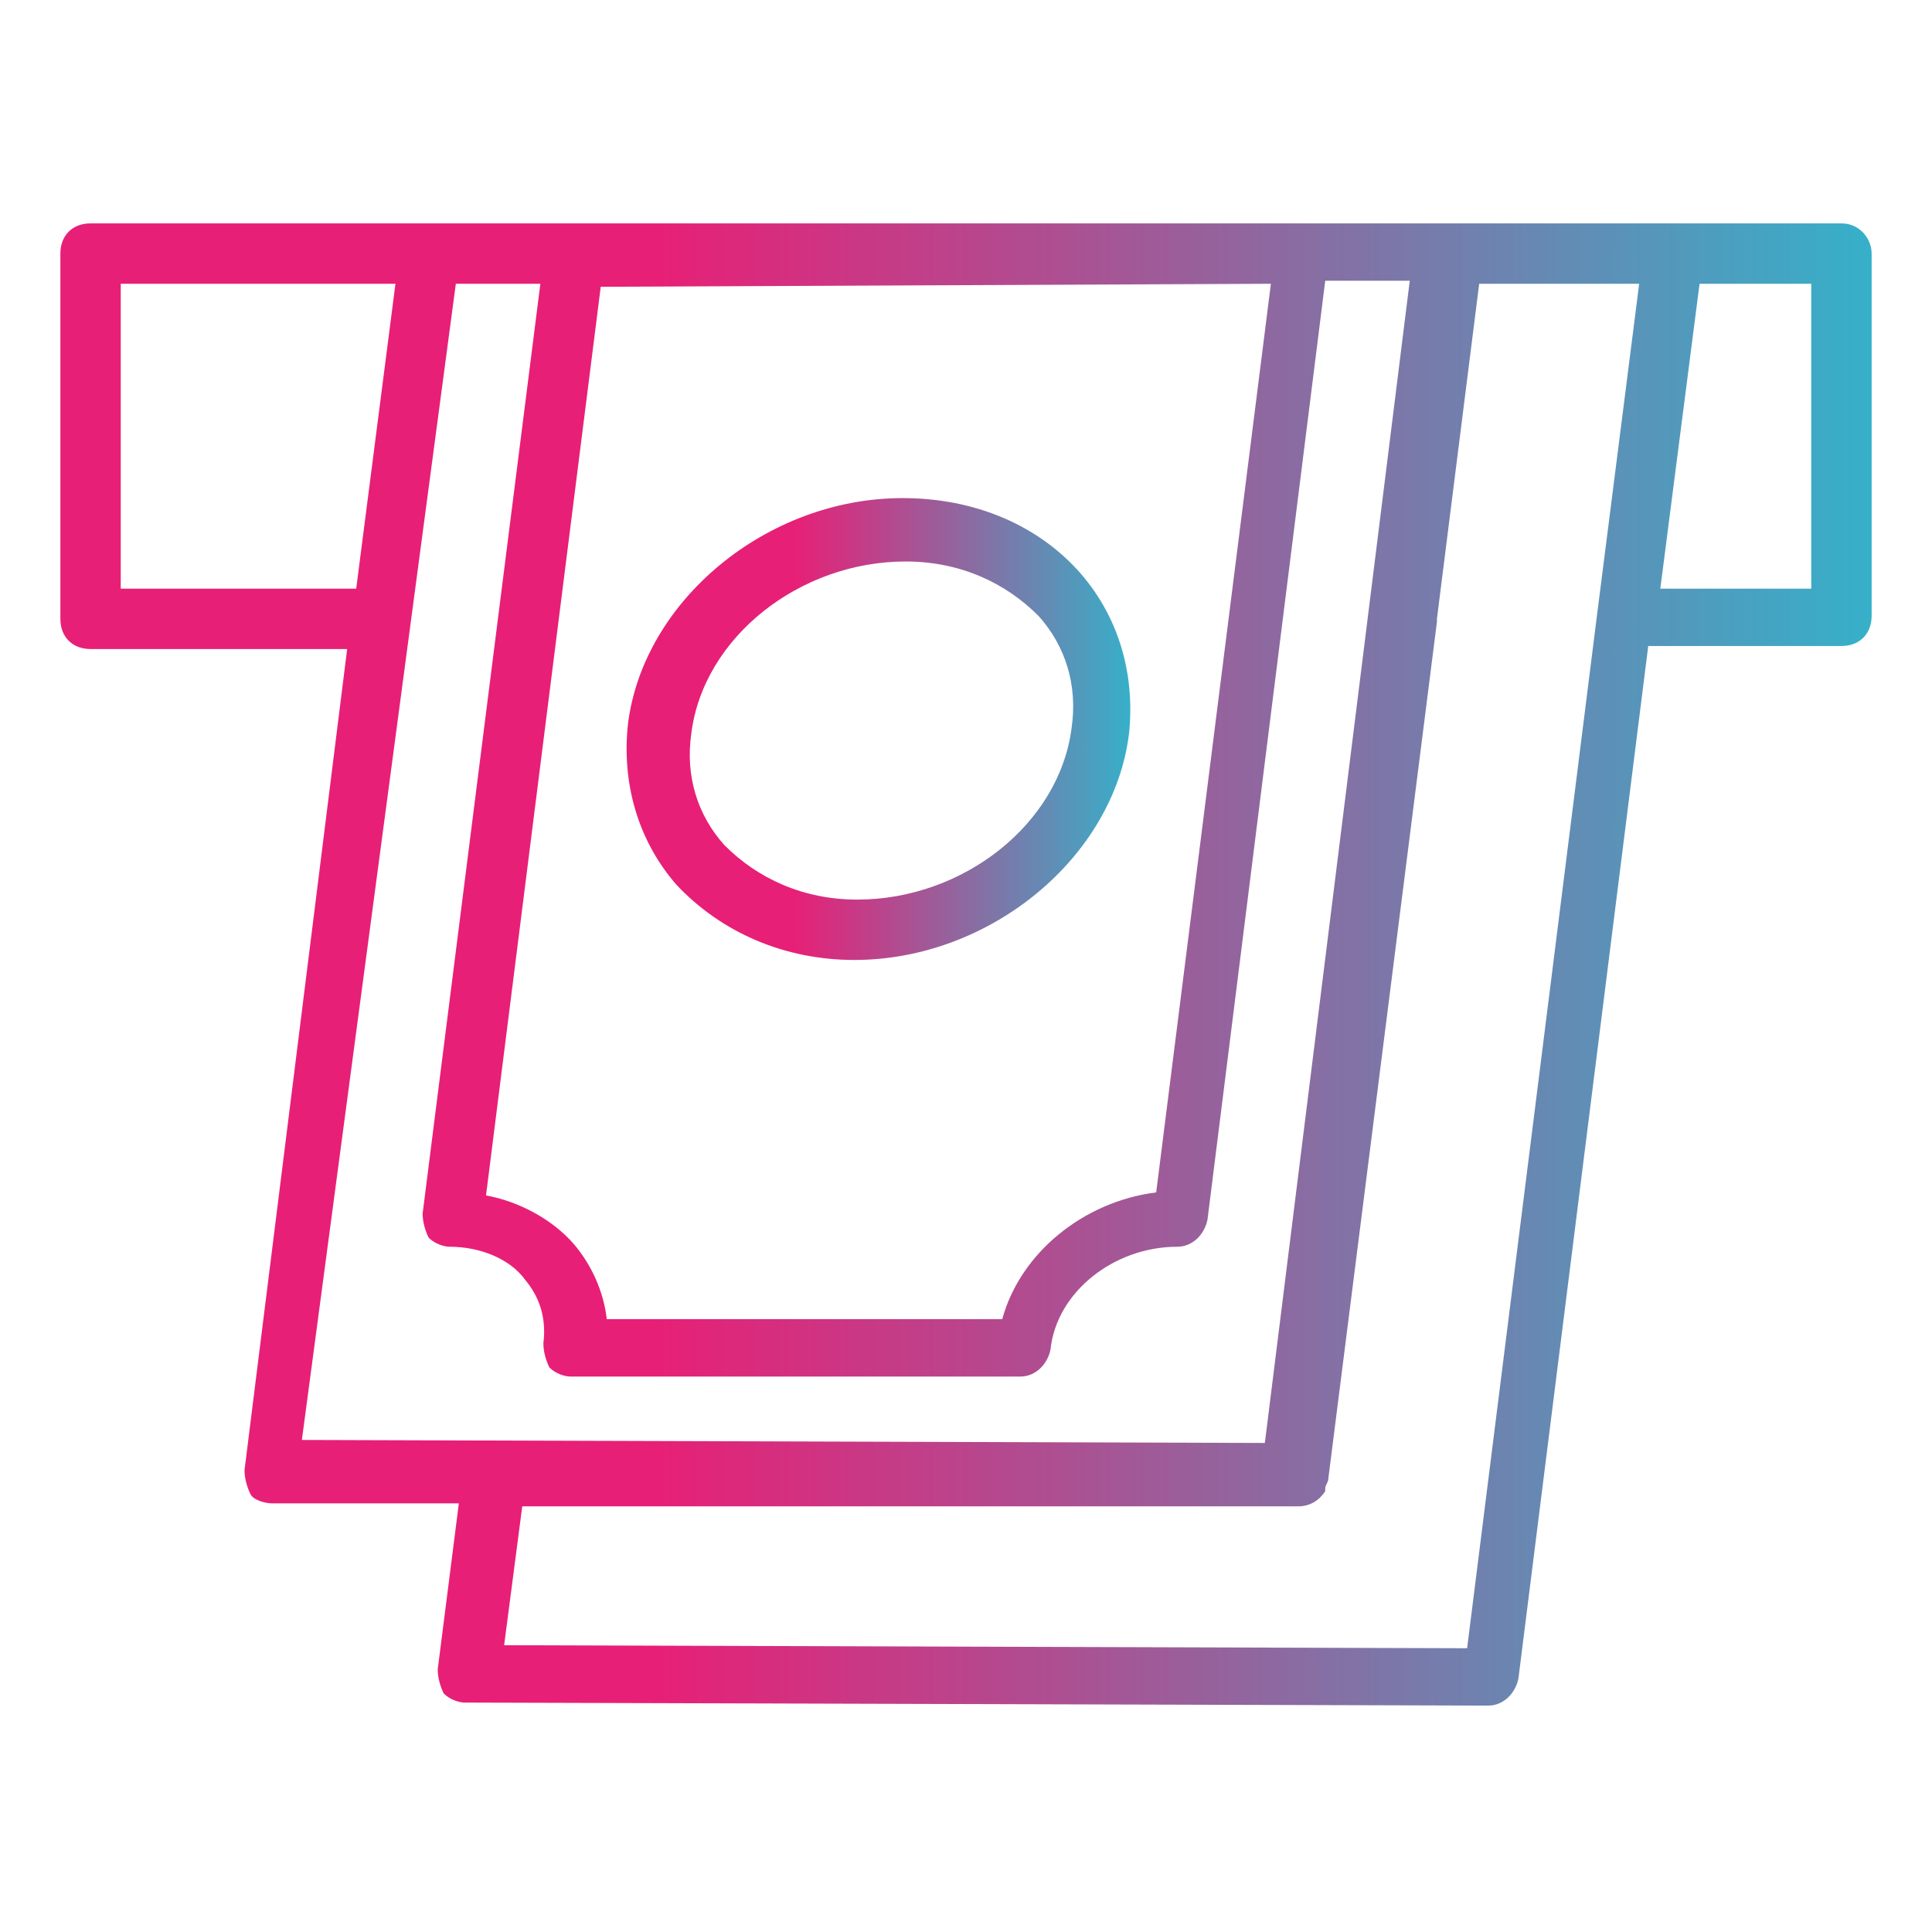 <svg xmlns="http://www.w3.org/2000/svg" xmlns:xlink="http://www.w3.org/1999/xlink" id="Layer_1" x="0px" y="0px" viewBox="0 0 64 64" style="enable-background:new 0 0 64 64;" xml:space="preserve"><style type="text/css">	.st0{fill:url(#SVGID_1_);}	.st1{fill:url(#SVGID_2_);}</style><linearGradient id="SVGID_1_" gradientUnits="userSpaceOnUse" x1="20.81" y1="24.19" x2="37.495" y2="24.19">	<stop offset="0.326" style="stop-color:#E81F76"></stop>	<stop offset="1" style="stop-color:#36B0C9"></stop></linearGradient><path class="st0" d="M28.3,31.8L28.3,31.8c4.5,0,8.6-3.4,9.1-7.5c0.2-1.9-0.3-3.8-1.6-5.3c-1.4-1.6-3.5-2.5-5.9-2.5h0 c-4.5,0-8.6,3.4-9.1,7.5c-0.2,1.9,0.3,3.8,1.6,5.3C23.9,30.9,26,31.8,28.3,31.8z M22.9,24.3c0.4-3.2,3.6-5.7,7.1-5.7h0 c1.8,0,3.3,0.7,4.4,1.8c0.9,1,1.3,2.3,1.1,3.7c-0.4,3.2-3.6,5.7-7.1,5.7h0c-1.8,0-3.3-0.7-4.4-1.8C23.1,27,22.7,25.7,22.9,24.3z"></path><linearGradient id="SVGID_2_" gradientUnits="userSpaceOnUse" x1="2" y1="32" x2="62.001" y2="32">	<stop offset="0.326" style="stop-color:#E81F76"></stop>	<stop offset="1" style="stop-color:#36B0C9"></stop></linearGradient><path class="st1" d="M61,7.4H3c-0.6,0-1,0.4-1,1v12.1c0,0.6,0.4,1,1,1h8.5L8.1,48.7c0,0.3,0.1,0.6,0.2,0.8s0.5,0.3,0.7,0.3l6.2,0 l-0.7,5.5c0,0.3,0.1,0.6,0.2,0.8c0.2,0.2,0.5,0.3,0.7,0.3l33.9,0.1h0c0.5,0,0.9-0.4,1-0.9l4.3-34.2H61c0.6,0,1-0.4,1-1V8.4 C62,7.9,61.6,7.4,61,7.4L61,7.4z M42.1,9.4l-3.8,30.1c-2.4,0.3-4.5,2-5.1,4.2l-13.1,0c-0.1-0.9-0.5-1.8-1.1-2.5 c-0.7-0.8-1.8-1.4-2.9-1.6l3.8-30.1L42.1,9.4z M4,19.5V9.4h9.1l-1.3,10.1L4,19.5L4,19.5z M15.1,9.4h2.8L14,40.2 c0,0.3,0.1,0.6,0.2,0.8c0.2,0.2,0.5,0.3,0.7,0.3c1,0,2,0.4,2.5,1.1c0.5,0.6,0.7,1.3,0.6,2.1c0,0.3,0.1,0.6,0.2,0.8 c0.2,0.2,0.5,0.3,0.7,0.3l14.9,0h0c0.5,0,0.9-0.4,1-0.9c0.2-1.9,2.1-3.4,4.2-3.4c0.5,0,0.9-0.4,1-0.9l3.9-31.1h2.8l-4.8,38.5 l-31.9-0.1L15.1,9.4z M48.6,54.6l-31.9-0.1l0.6-4.6L43,49.9h0c0.4,0,0.7-0.2,0.9-0.5c0,0,0-0.1,0-0.1c0-0.1,0.1-0.2,0.1-0.3 l3.6-28.4c0,0,0-0.1,0-0.1L49,9.4h5.3l-1.4,11l0,0L48.6,54.6L48.6,54.6z M60,19.5h-5l1.3-10.1H60L60,19.5z"></path></svg>